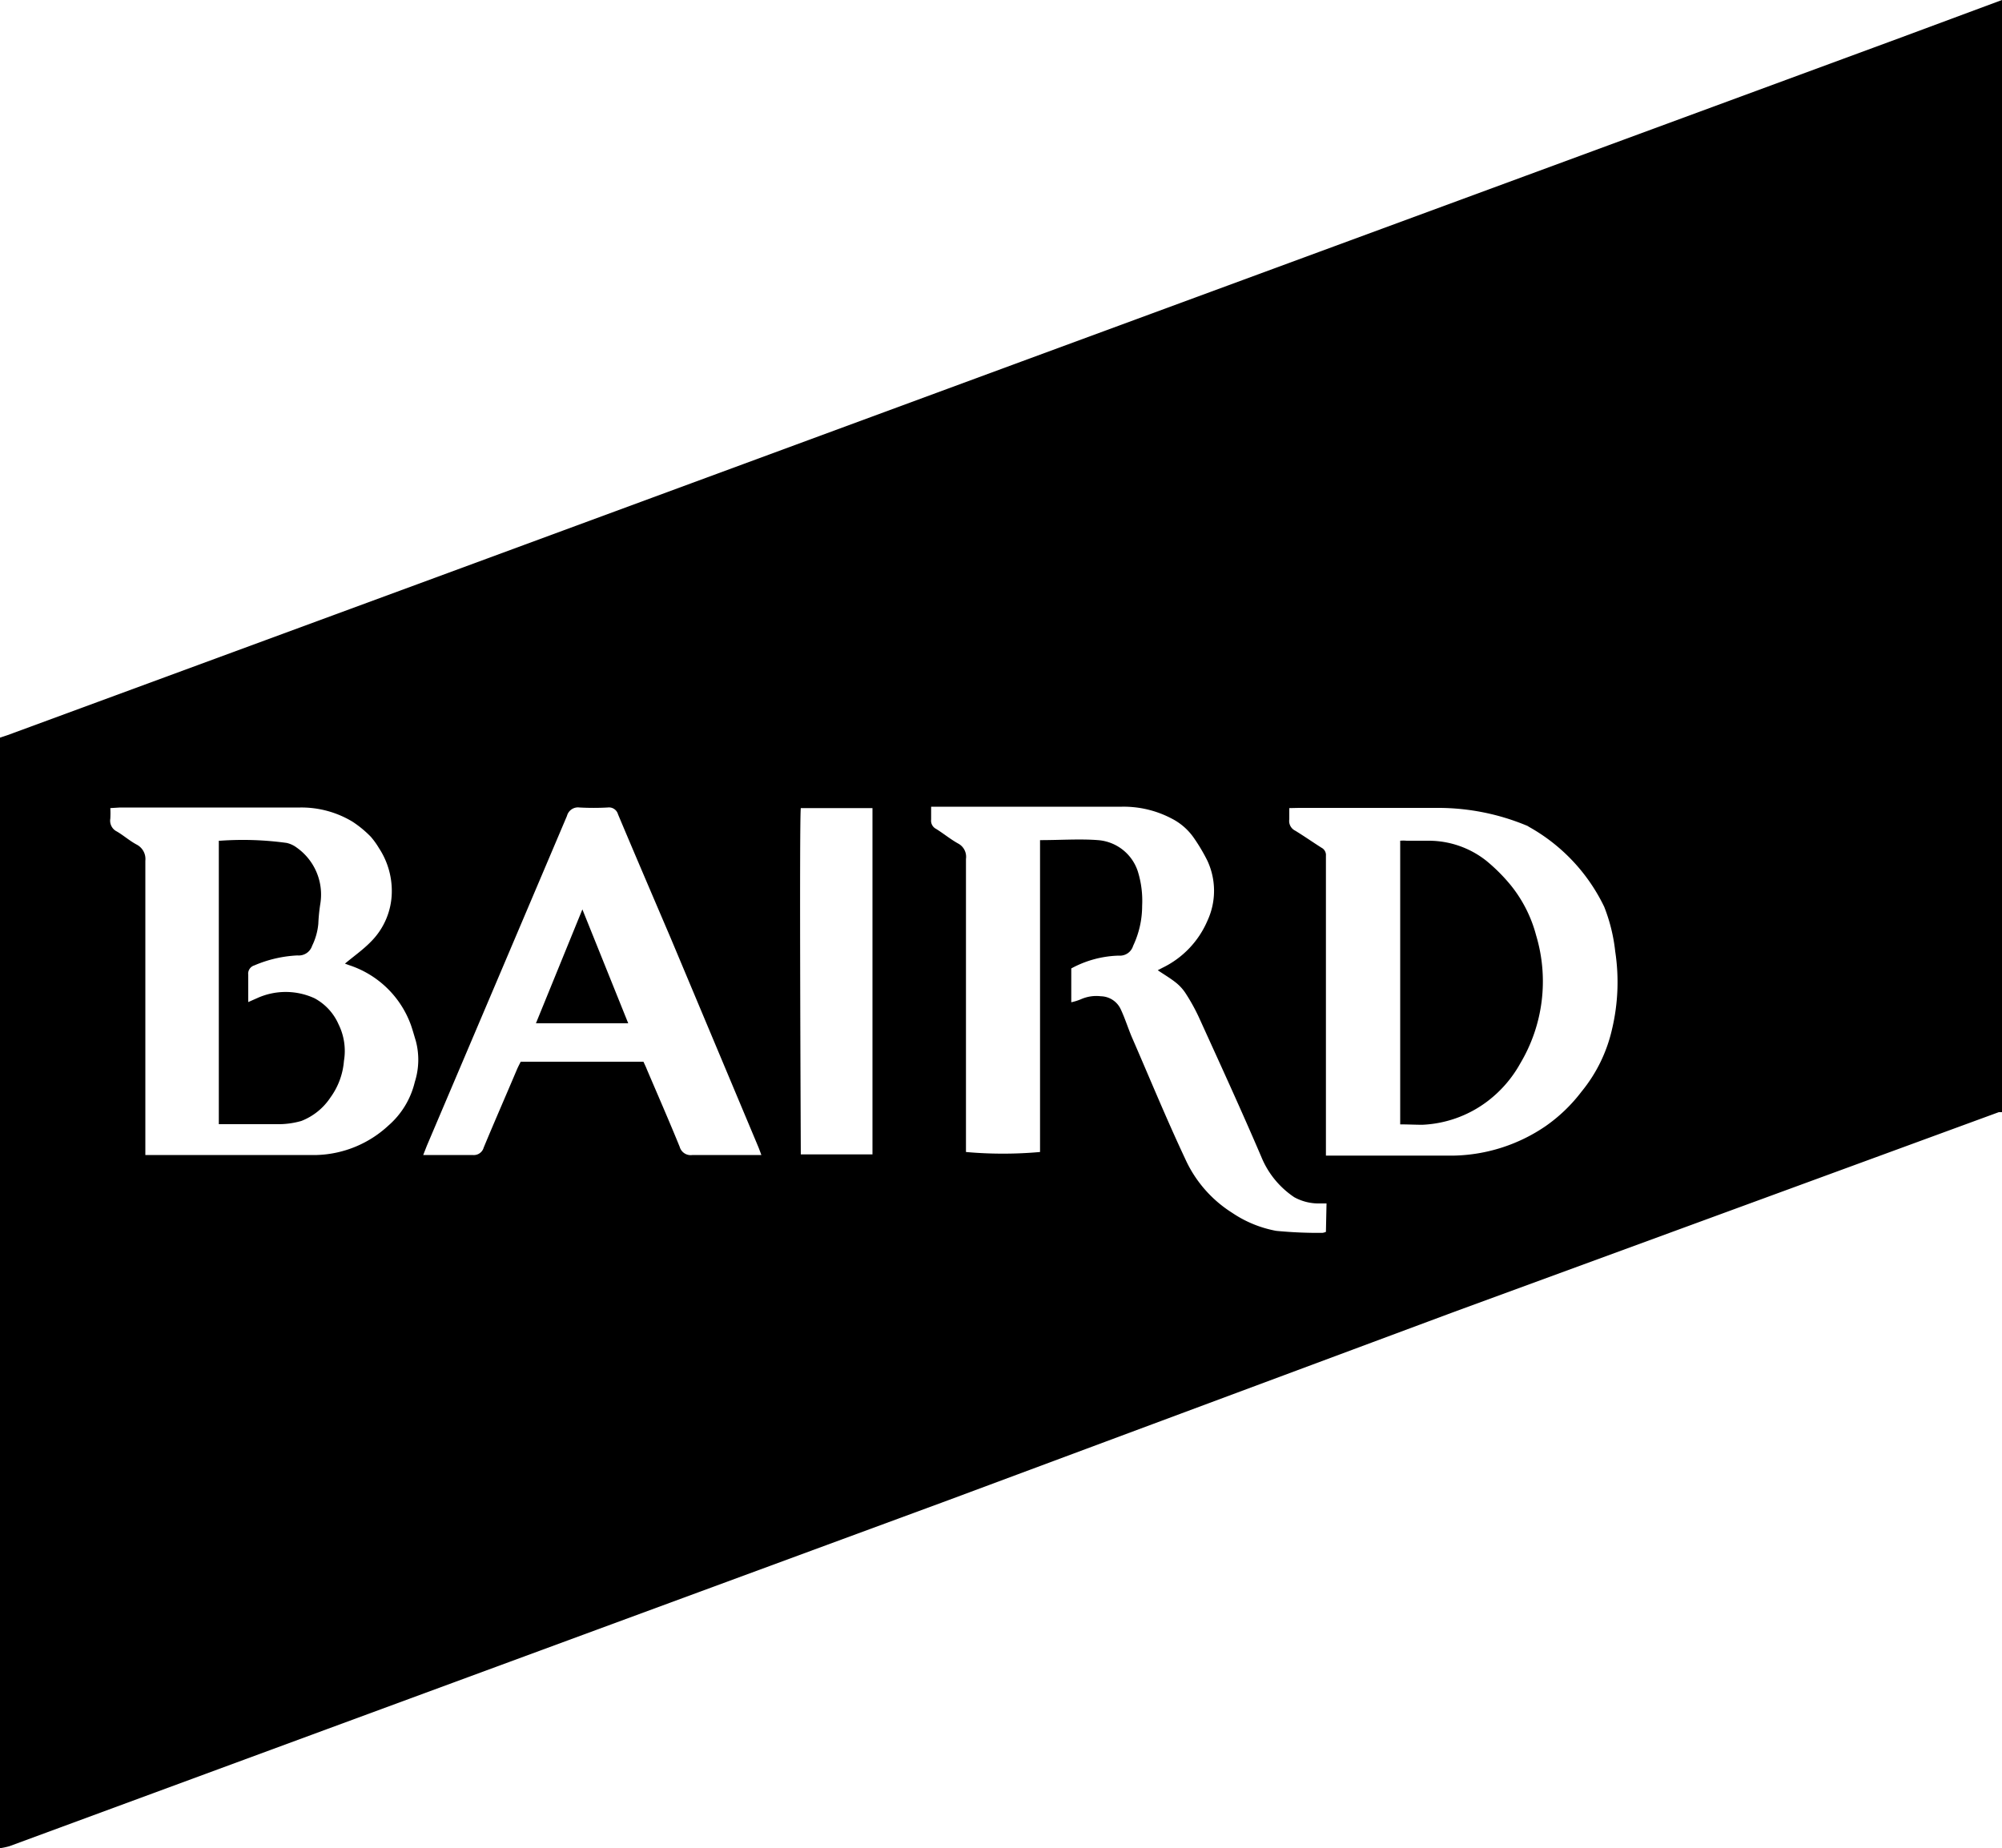 <?xml version="1.0" encoding="UTF-8"?> <svg xmlns="http://www.w3.org/2000/svg" viewBox="0 0 100 92.33"><title>baird</title><g id="Layer_2" data-name="Layer 2"><g id="Layer_1-2" data-name="Layer 1"><path d="M100,0V55.56l-.16,0-27.27,10L47.38,74.94,16.31,86.39.47,92.23a3.56,3.56,0,0,1-.47.1V36.85l.39-.13,21.29-7.84L51.05,18.05,76.24,8.77,94.83,1.92ZM66.26,60.12l-.47,0a2.53,2.53,0,0,1-1.14-.31,4.44,4.44,0,0,1-1.64-2c-1-2.34-2.08-4.69-3.13-7a9.72,9.72,0,0,0-.68-1.22,2.28,2.28,0,0,0-.5-.53c-.27-.21-.56-.38-.87-.59l.23-.12A4.64,4.64,0,0,0,60.31,46a3.56,3.56,0,0,0,0-3,9.09,9.09,0,0,0-.69-1.16,3,3,0,0,0-1.08-.94,5.15,5.15,0,0,0-2.49-.6H47l-.49,0c0,.23,0,.43,0,.64a.46.46,0,0,0,.25.47c.37.23.72.52,1.1.73a.75.75,0,0,1,.39.77q0,7.07,0,14.14v.5a20.76,20.76,0,0,0,3.7,0v-13c0-.86,0-1.72,0-2.58,1,0,2-.07,2.89,0a2.27,2.27,0,0,1,2,1.58,4.93,4.93,0,0,1,.21,1.7,4.67,4.67,0,0,1-.45,2,.69.69,0,0,1-.72.49,5.25,5.25,0,0,0-2.37.64c0,.56,0,1.1,0,1.69a2.75,2.75,0,0,0,.48-.15,1.9,1.9,0,0,1,1-.15,1.12,1.12,0,0,1,1,.67c.22.47.38,1,.58,1.45.87,2,1.69,4,2.63,6a6.2,6.2,0,0,0,2.35,2.7,5.79,5.79,0,0,0,2.2.9,21.88,21.88,0,0,0,2.3.1.61.61,0,0,0,.18-.05ZM5.51,40.37a4.5,4.5,0,0,1,0,.53.6.6,0,0,0,.33.64c.34.2.64.47,1,.66a.81.81,0,0,1,.42.8q0,7.06,0,14.13c0,.17,0,.35,0,.57h.57c2.65,0,5.3,0,8,0a5.5,5.5,0,0,0,3.57-1.47,4.16,4.16,0,0,0,1.32-2.18A3.65,3.65,0,0,0,20.77,52c-.08-.26-.15-.52-.24-.78a4.9,4.9,0,0,0-3.08-3l-.22-.08c.44-.37.9-.69,1.29-1.09a3.56,3.56,0,0,0,1.05-2.47,3.89,3.89,0,0,0-.64-2.21,3.93,3.93,0,0,0-.41-.57,5.42,5.42,0,0,0-.91-.75A4.94,4.94,0,0,0,15,40.34H6Zm58.89,0c0,.21,0,.39,0,.56a.54.54,0,0,0,.3.57c.44.27.87.57,1.31.85a.41.41,0,0,1,.22.4c0,.13,0,.25,0,.37v14c0,.19,0,.37,0,.61h.52c2,0,3.93,0,5.89,0a8.43,8.43,0,0,0,4.56-1.47A8,8,0,0,0,79,54.53a7.54,7.54,0,0,0,1.52-3.11,10.17,10.17,0,0,0,.16-3.89,8.57,8.57,0,0,0-.55-2.23,9.08,9.08,0,0,0-3.77-4,.39.39,0,0,0-.11-.06,11.52,11.52,0,0,0-4.37-.88c-2.33,0-4.67,0-7,0ZM21.14,57.7c.88,0,1.68,0,2.47,0a.51.51,0,0,0,.55-.37c.54-1.3,1.11-2.6,1.66-3.9.06-.14.13-.27.19-.39h6.13c.06.13.12.25.17.38.55,1.29,1.11,2.57,1.64,3.87a.57.57,0,0,0,.64.41c1,0,2,0,3,0l.44,0c-.07-.19-.12-.33-.18-.47L33.5,46.86c-.88-2.06-1.76-4.11-2.63-6.18a.47.47,0,0,0-.52-.34,13.08,13.08,0,0,1-1.4,0,.57.57,0,0,0-.63.42q-3.5,8.25-7,16.48ZM40,40.37c-.08.56,0,17,0,17.3h3.58V40.37Z"></path><path d="M10.93,42S11,42,11,42a16,16,0,0,1,3.32.11,1.33,1.33,0,0,1,.51.24A2.87,2.87,0,0,1,16,45.15a8.8,8.8,0,0,0-.1,1,3.16,3.16,0,0,1-.31,1.1.7.7,0,0,1-.73.48,6.19,6.19,0,0,0-2.16.5.43.43,0,0,0-.3.47c0,.43,0,.87,0,1.36l.43-.19a3.45,3.45,0,0,1,2.88,0,2.71,2.71,0,0,1,1.2,1.3A3,3,0,0,1,17.18,53a3.57,3.57,0,0,1-.67,1.82A3.08,3.08,0,0,1,15.05,56a4.17,4.17,0,0,1-1.05.16c-.95,0-1.9,0-2.84,0-.07,0-.13,0-.23,0Z"></path><path d="M69.94,56.17V42a1.87,1.87,0,0,1,.32,0c.37,0,.74,0,1.11,0A4.64,4.64,0,0,1,74.24,43a8.79,8.79,0,0,1,1.22,1.22,6.7,6.7,0,0,1,1.27,2.51,8,8,0,0,1-.79,6.39A6.06,6.06,0,0,1,74.32,55a5.81,5.81,0,0,1-3.27,1.19C70.7,56.19,70.34,56.17,69.94,56.17Z"></path><path d="M26.77,51.12l2.32-5.69,2.29,5.69Z"></path></g></g></svg> 